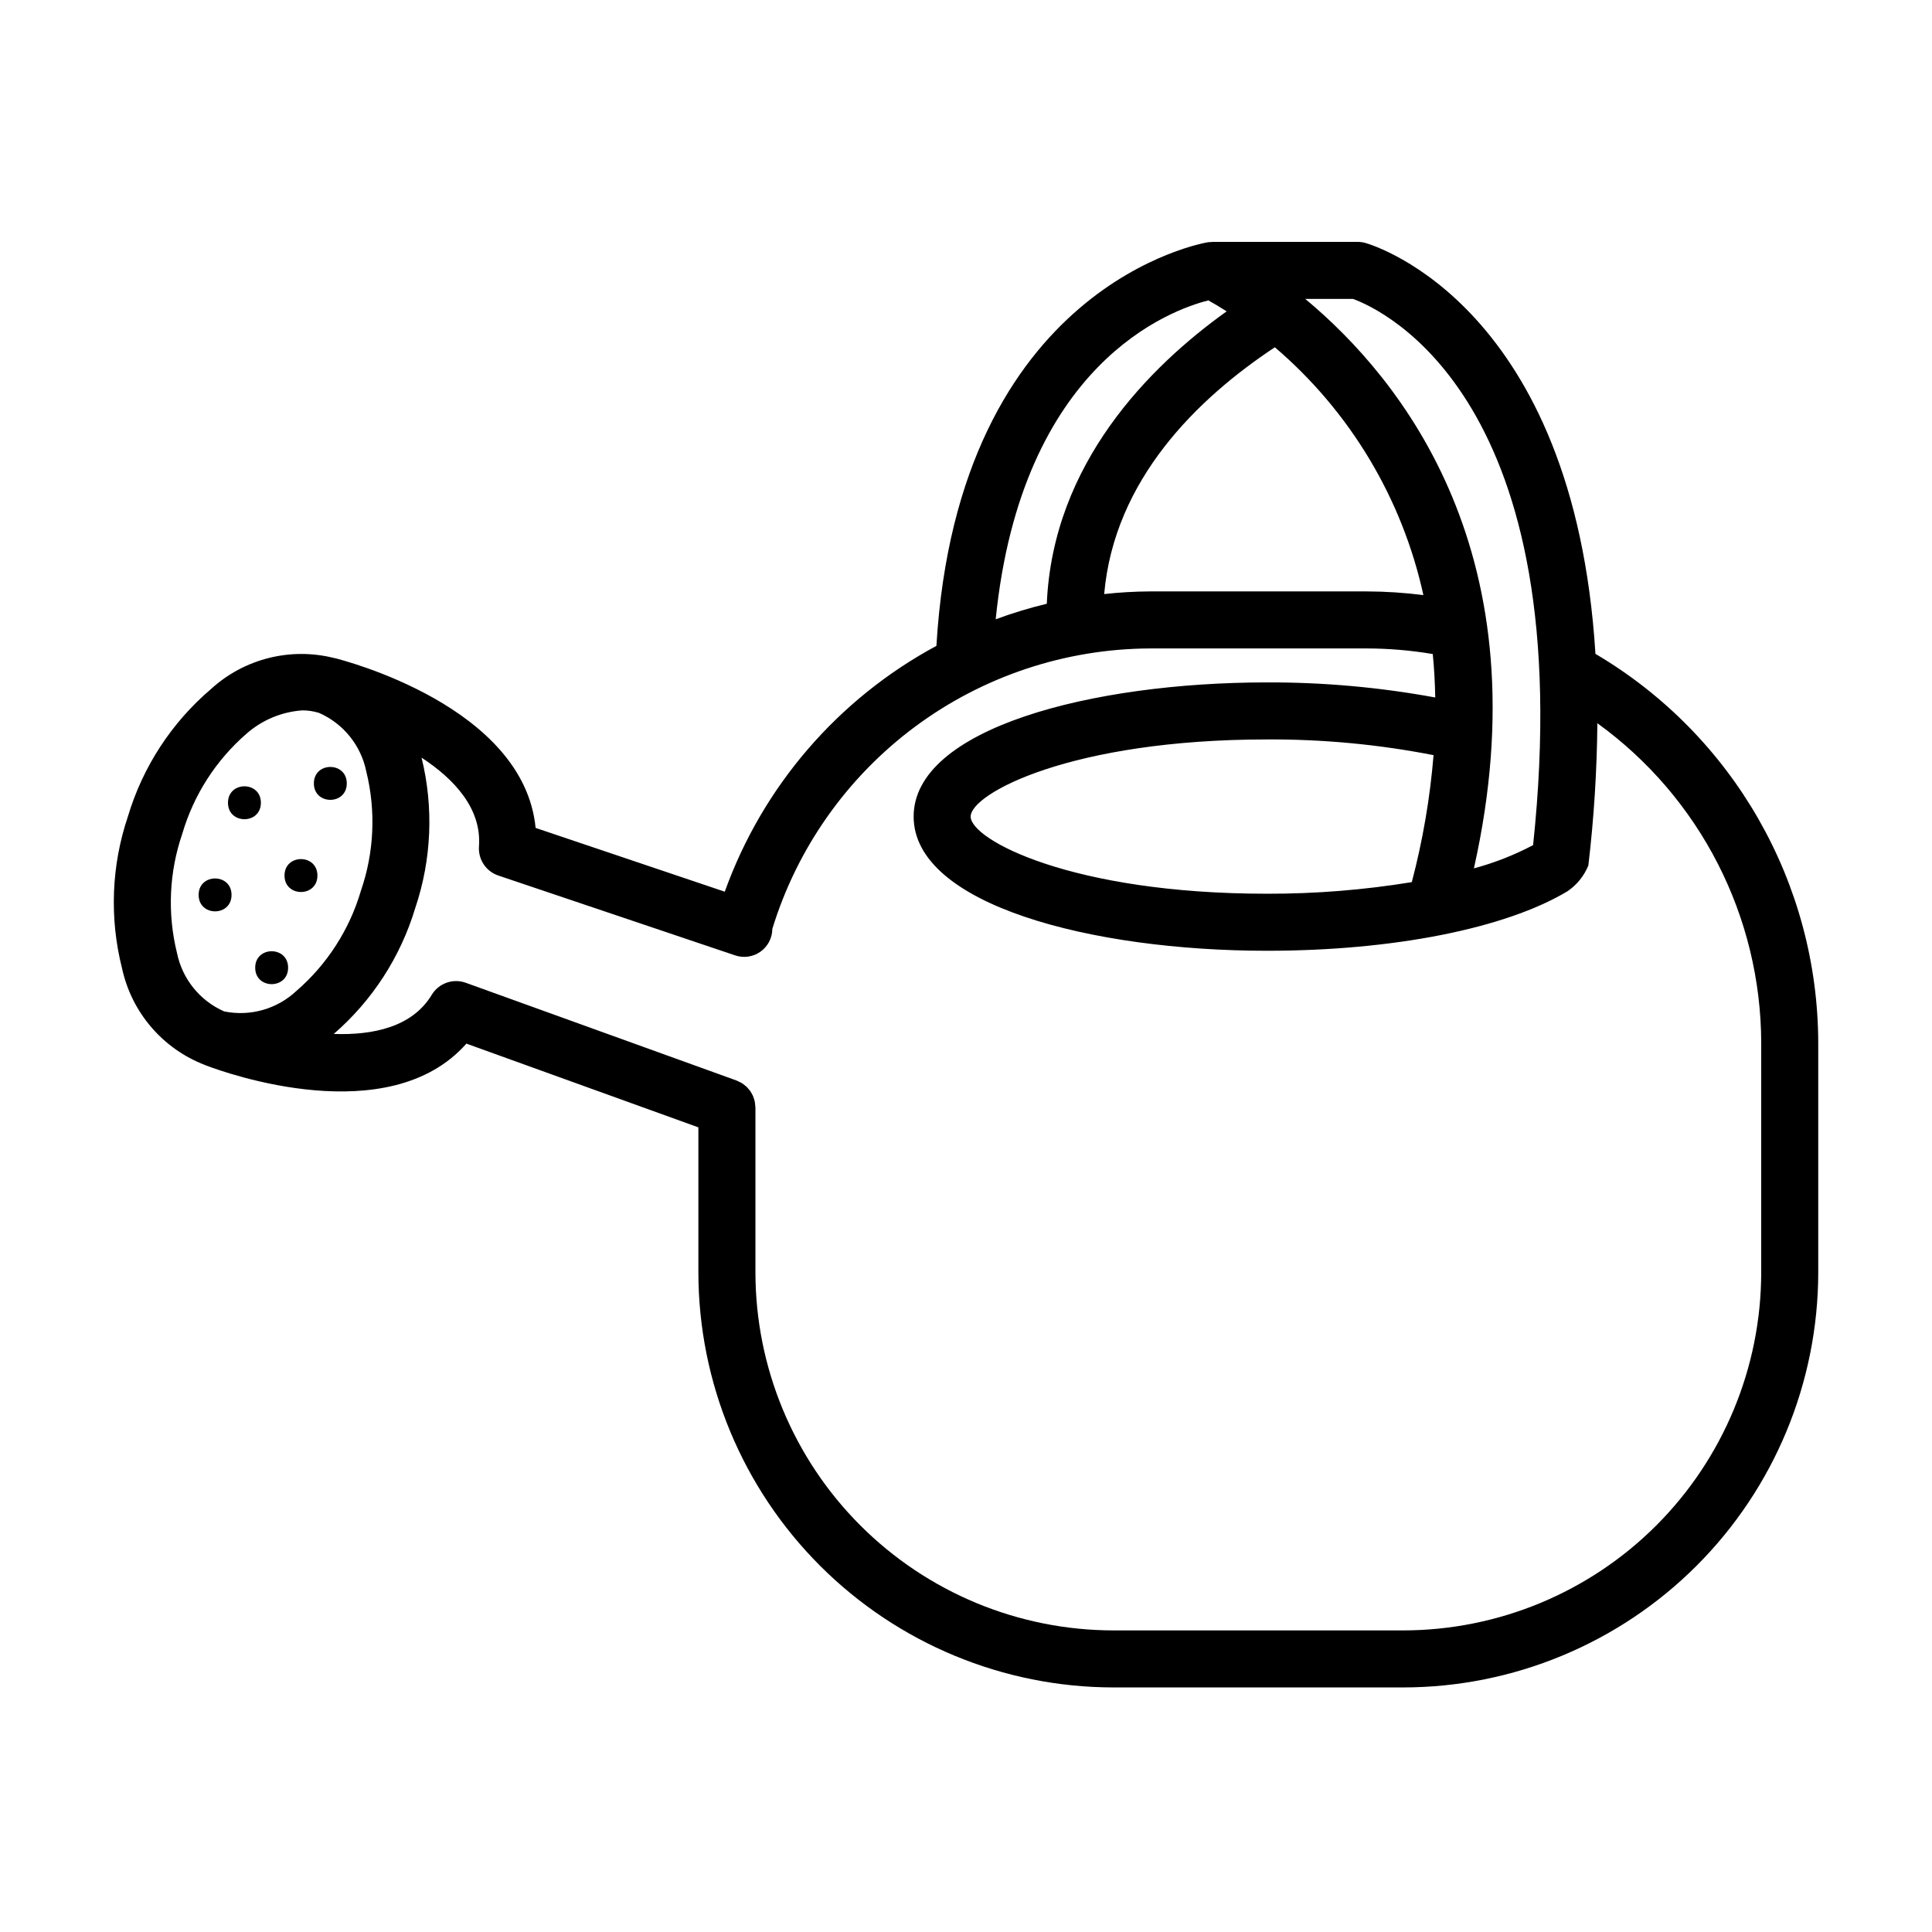 <?xml version="1.0" encoding="UTF-8"?>
<!-- Uploaded to: SVG Repo, www.svgrepo.com, Generator: SVG Repo Mixer Tools -->
<svg fill="#000000" width="800px" height="800px" version="1.1" viewBox="144 144 512 512" xmlns="http://www.w3.org/2000/svg">
 <g>
  <path d="m235.9 351.61c0 5.812-8.719 5.812-8.719 0s8.719-5.812 8.719 0"/>
  <path d="m228.12 376.03c0 5.812-8.719 5.812-8.719 0s8.719-5.812 8.719 0"/>
  <path d="m220.35 400.45c0 5.812-8.719 5.812-8.719 0s8.719-5.812 8.719 0"/>
  <path d="m213.14 356.74c0 5.812-8.723 5.812-8.723 0s8.723-5.812 8.723 0"/>
  <path d="m205.36 381.16c0 5.812-8.719 5.812-8.719 0s8.719-5.812 8.719 0"/>
  <path d="m566.81 317.28c-5.703-91.891-58.324-108.14-60.949-108.89-0.672-0.191-1.367-0.289-2.066-0.289h-38.477c-0.078 0-0.148 0.035-0.227 0.039-0.289-0.004-0.582 0.012-0.871 0.039-0.676 0.098-66.324 10.91-72.062 106.98h0.004c-26.094 14.055-46.07 37.258-56.09 65.148l-50.129-16.902c-3.144-32.273-51.113-44.473-53.27-45.008-0.066-0.016-0.129-0.012-0.195-0.027v-0.004c-11.543-2.883-23.766 0.203-32.551 8.227-10.445 8.895-18.094 20.621-22.023 33.766-4.391 12.996-4.93 26.984-1.555 40.281 2.539 11.68 10.785 21.297 21.941 25.586l0.039 0.02 0.258 0.098c0.074 0.023 0.141 0.062 0.215 0.086l0.027 0.008c4.883 1.855 48.199 17.418 68.773-5.867l61.477 22.191v38.457c0.035 29.156 11.633 57.109 32.246 77.723 20.617 20.617 48.57 32.215 77.727 32.246h76.832c29.156-0.031 57.109-11.629 77.723-32.246 20.617-20.613 32.215-48.566 32.246-77.723v-60.777c-0.07-42.402-22.516-81.621-59.043-103.16zm-64.242-94.066c7.891 2.891 60.207 26.75 47.719 144.75l-0.004 0.004c-4.981 2.629-10.242 4.695-15.684 6.16 18.543-82.688-18.953-129.52-44.691-150.91zm18.645 78.496c-4.996-0.641-10.031-0.969-15.07-0.98h-57.348c-4.07 0.023-8.133 0.258-12.176 0.703 2.664-30.41 24.809-51.879 45.227-65.402h0.004c19.934 17.016 33.758 40.082 39.363 65.68zm-3.07 76.059v0.004c-12.688 2.074-25.527 3.106-38.387 3.074-51.805 0-78.52-14.332-78.52-20.445 0-6.113 26.715-20.441 78.52-20.441v-0.004c14.82-0.074 29.609 1.32 44.152 4.164-0.934 11.363-2.859 22.625-5.766 33.652zm-53.914-154.16c1.184 0.652 2.84 1.621 4.844 2.902-20.426 14.605-46.074 40.297-47.66 77.488-4.59 1.102-9.113 2.477-13.543 4.117 6.832-67.793 46.383-82 56.359-84.508zm-271.92 141.34c3.027-10.324 8.969-19.555 17.109-26.59 4.109-3.586 9.277-5.727 14.719-6.102 1.504-0.004 3 0.227 4.438 0.68 6.434 2.832 11.09 8.613 12.492 15.5 2.578 10.445 2.09 21.41-1.41 31.586-3.027 10.324-8.969 19.555-17.109 26.586-5.129 4.812-12.27 6.836-19.156 5.422-6.434-2.832-11.09-8.609-12.492-15.496-2.578-10.445-2.09-21.414 1.41-31.586zm418.43 116.27c-0.027 25.148-10.031 49.258-27.812 67.043-17.785 17.781-41.895 27.785-67.043 27.812h-76.832c-25.148-0.027-49.258-10.031-67.043-27.812-17.781-17.785-27.785-41.895-27.812-67.043v-43.762c0-0.062-0.016-0.121-0.02-0.188v0.004c-0.012-0.281-0.039-0.559-0.086-0.836-0.031-0.223-0.051-0.445-0.102-0.664-0.055-0.242-0.141-0.473-0.219-0.707-0.078-0.234-0.148-0.469-0.246-0.691-0.094-0.211-0.219-0.41-0.332-0.613-0.125-0.219-0.238-0.441-0.383-0.645-0.137-0.195-0.301-0.371-0.457-0.551-0.16-0.184-0.309-0.375-0.484-0.543-0.168-0.16-0.355-0.301-0.543-0.445h0.004c-0.195-0.168-0.402-0.324-0.617-0.469-0.176-0.113-0.367-0.203-0.555-0.301-0.258-0.145-0.523-0.27-0.793-0.379-0.055-0.023-0.102-0.055-0.16-0.078l-71.762-25.906c-3.387-1.223-7.168 0.113-9.031 3.199-5.18 8.57-15.605 10.719-25.965 10.363 10.223-8.859 17.719-20.445 21.609-33.402 4.328-12.848 4.906-26.664 1.66-39.828 8.672 5.695 15.953 13.488 15.219 23.535v-0.004c-0.25 3.441 1.855 6.613 5.125 7.715l62.68 21.133c2.273 0.801 4.793 0.453 6.766-0.934 1.973-1.387 3.152-3.641 3.168-6.051 6.574-21.449 19.84-40.234 37.852-53.609 18.016-13.371 39.832-20.633 62.27-20.719h57.352-0.004c5.883 0.008 11.754 0.504 17.555 1.484 0.371 3.703 0.578 7.551 0.656 11.508v0.004c-14.711-2.707-29.641-4.043-44.598-3.996-46.527 0-93.633 12.215-93.633 35.559s47.105 35.559 93.633 35.559c33.43 0 63.203-5.898 79.637-15.77h0.004c2.481-1.684 4.41-4.062 5.535-6.844 1.477-12.512 2.273-25.09 2.387-37.688 27.215 19.676 43.359 51.199 43.422 84.781z"/>
 </g>
</svg>